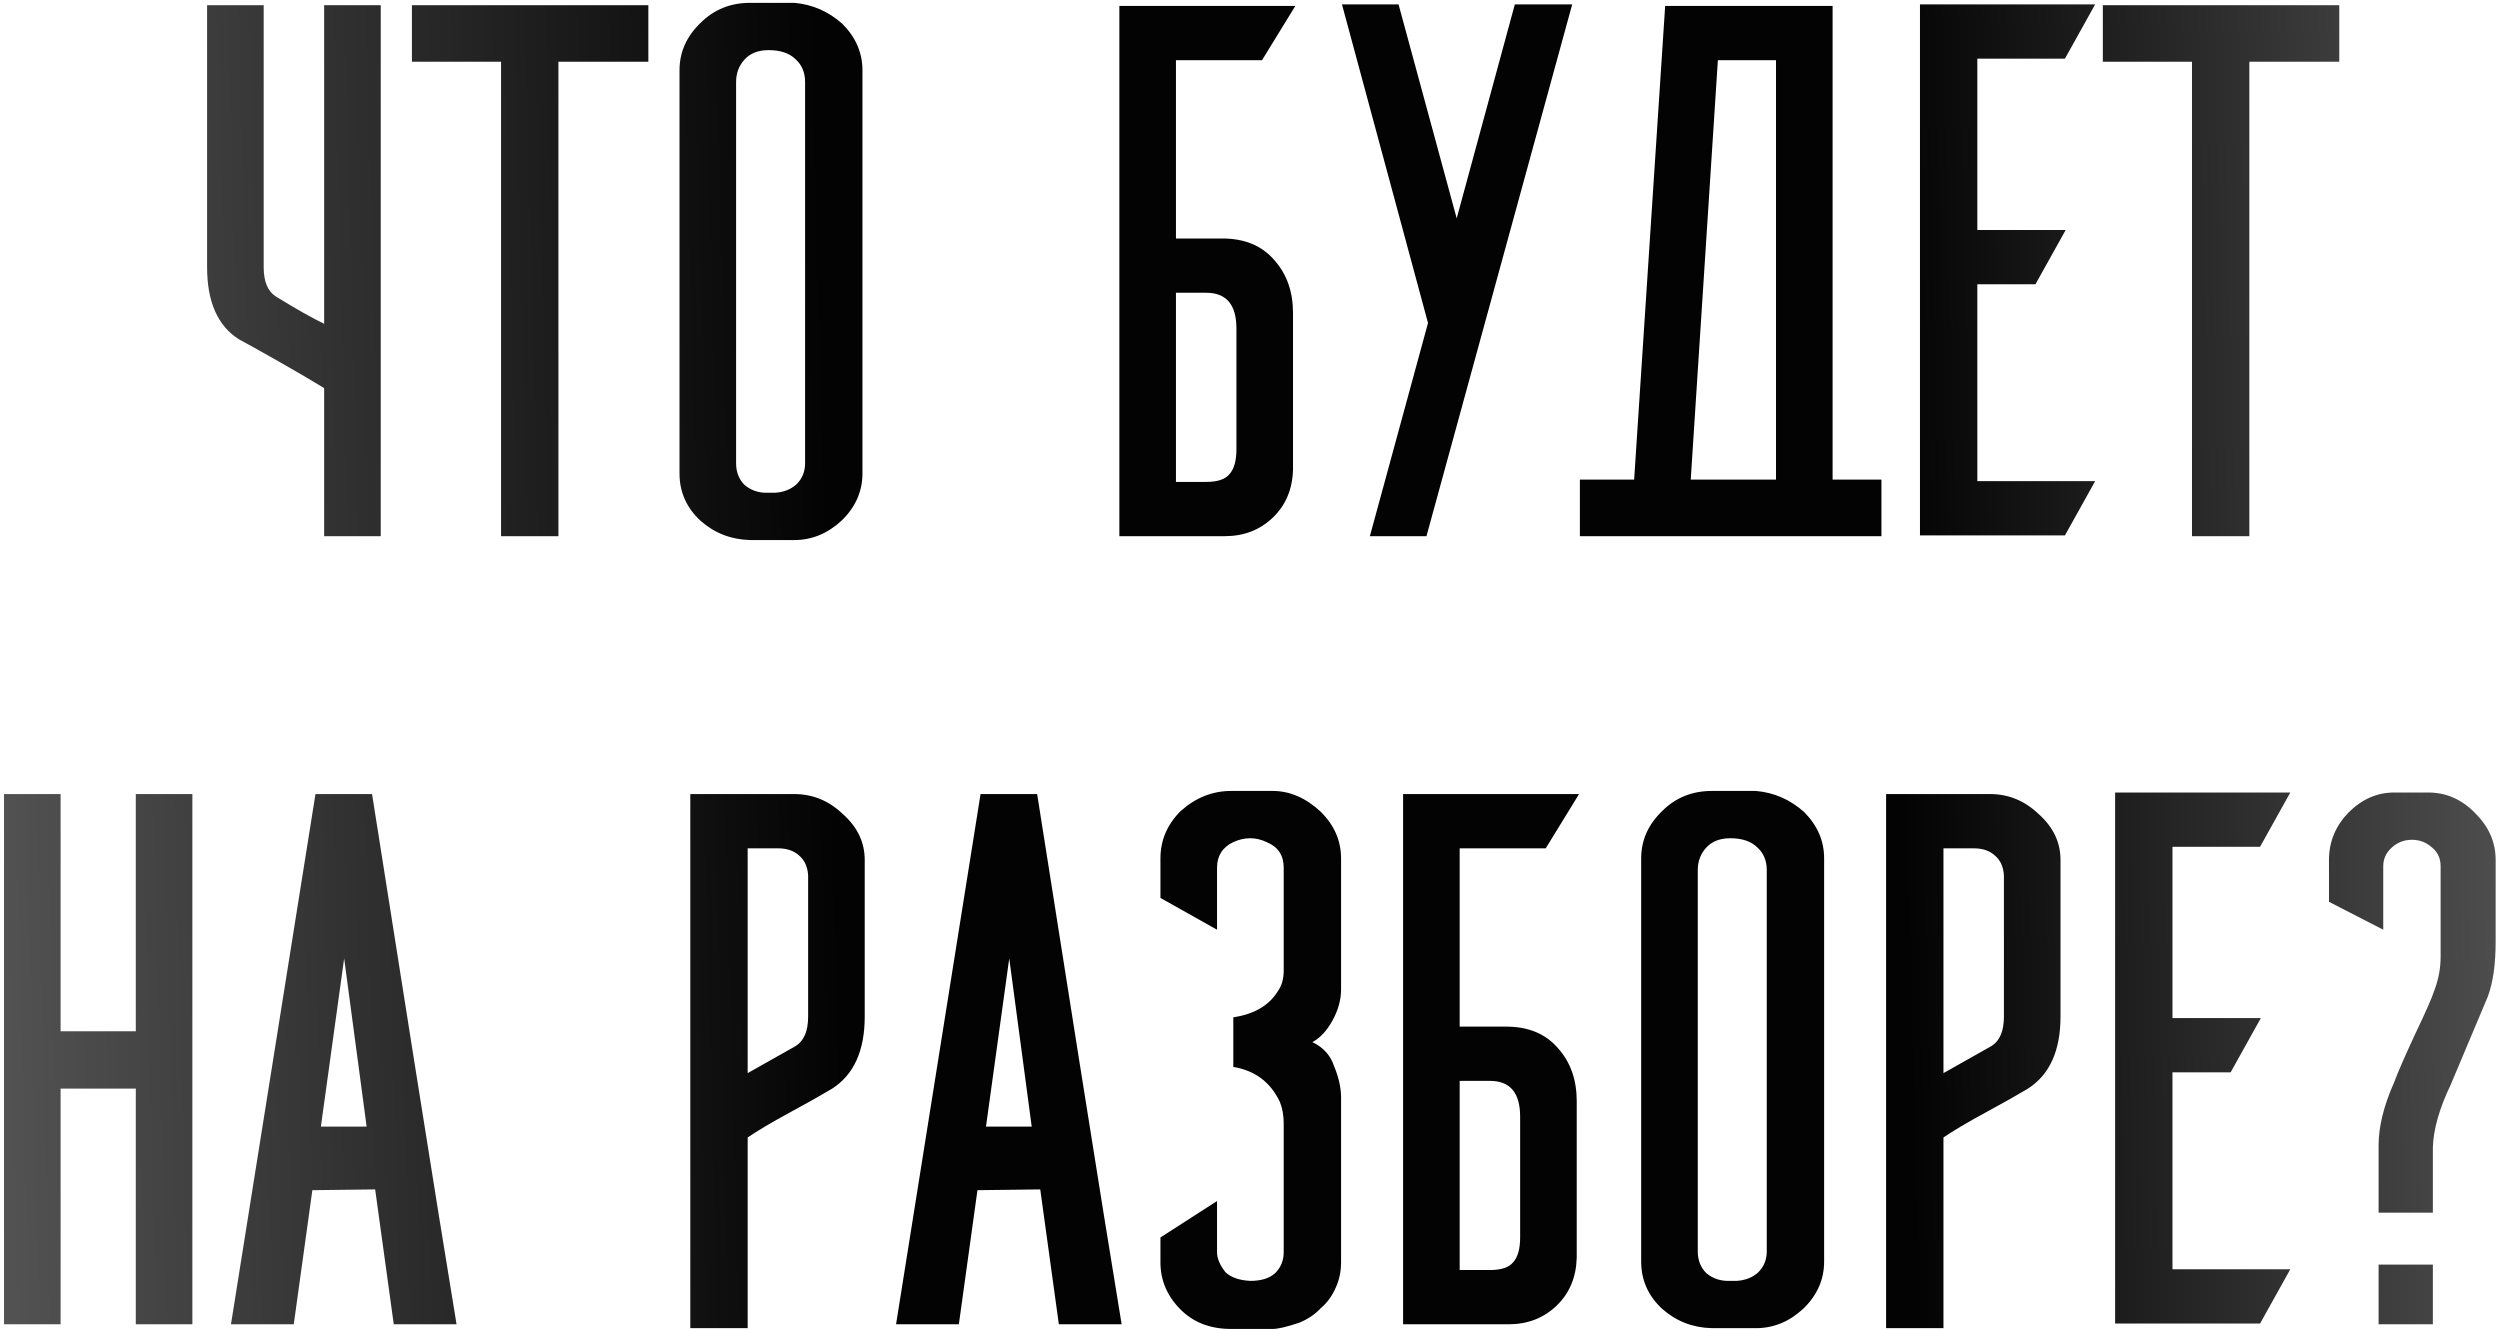 <?xml version="1.0" encoding="UTF-8"?> <svg xmlns="http://www.w3.org/2000/svg" width="387" height="206" viewBox="0 0 387 206" fill="none"> <path d="M50.178 0.8H58.938V83H50.178V60.08C48.498 59.04 46.178 57.68 43.218 56C40.258 54.32 38.178 53.16 36.978 52.52C33.698 50.44 32.058 46.72 32.058 41.36V0.8H40.818V41.36C40.818 43.6 41.458 45.12 42.738 45.92C45.858 47.84 48.338 49.24 50.178 50.12V0.8ZM86.444 9.56V83H77.564V9.56H63.764V0.8H100.364V9.56H86.444ZM118.628 76.28H119.948C121.308 76.2 122.428 75.76 123.308 74.96C124.188 74.08 124.628 73 124.628 71.72V12.68C124.628 11.24 124.148 10.08 123.188 9.2C122.228 8.24 120.828 7.76 118.988 7.76C117.388 7.76 116.148 8.24 115.268 9.2C114.388 10.16 113.948 11.32 113.948 12.68V71.72C113.948 73.08 114.388 74.2 115.268 75.08C116.228 75.88 117.348 76.28 118.628 76.28ZM116.108 0.44H122.948C125.748 0.68 128.228 1.76 130.388 3.68C132.468 5.76 133.508 8.16 133.508 10.88V73.28C133.508 76.08 132.428 78.52 130.268 80.6C128.108 82.6 125.668 83.6 122.948 83.6H116.108C113.148 83.52 110.588 82.52 108.428 80.6C106.268 78.6 105.188 76.16 105.188 73.28V10.88C105.188 8.08 106.268 5.64 108.428 3.56C110.508 1.48 113.068 0.44 116.108 0.44ZM195.358 9.32H182.038V36.92H189.238C192.678 36.92 195.358 38.04 197.278 40.28C199.198 42.44 200.158 45.16 200.158 48.44V72.68C200.078 75.72 199.038 78.2 197.038 80.12C195.038 82.04 192.558 83 189.598 83H173.278V0.92H200.518L195.358 9.32ZM182.038 45.32V74.6H186.718C188.478 74.6 189.678 74.2 190.318 73.4C191.038 72.6 191.398 71.32 191.398 69.56V50.96V50.84C191.398 47.16 189.838 45.32 186.718 45.32H182.038ZM212.056 83L221.056 50L207.736 0.68H216.496L225.496 33.8L234.496 0.68H243.376L220.816 83H212.056ZM274.926 74.12V11.24V9.32H265.926L261.726 74.24H274.926V74.12ZM283.686 74.24H291.246V83H244.566V74.24H252.966L257.766 0.92H259.326H266.526H283.686V74.24ZM319.651 9.08H306.091V35.6H319.771L315.091 44H306.091V74.48H324.331L319.651 82.88H297.211V0.68H324.331L319.651 9.08ZM348.199 9.56V83H339.319V9.56H325.519V0.8H362.119V9.56H348.199ZM29.781 122.92V205H21.021V168.52H9.381V205H0.621V122.92H9.381V159.64H21.021V122.92H29.781ZM70.674 205H60.954L58.074 184.12L48.354 184.24L45.474 205H35.754L48.834 122.92H57.594C59.034 132.04 61.194 145.72 64.074 163.96C66.954 182.12 69.154 195.8 70.674 205ZM56.754 174.4L53.274 148.36L49.674 174.4H56.754ZM125.099 157.36V135.52C125.019 134.16 124.539 133.12 123.659 132.4C122.859 131.68 121.779 131.32 120.419 131.32H115.739V166.12L123.179 161.92C124.459 161.12 125.099 159.6 125.099 157.36ZM115.739 176.08V205.6H106.859V122.92H122.939C125.819 122.92 128.339 123.96 130.499 126.04C132.739 128.04 133.859 130.4 133.859 133.12V157.36C133.859 162.64 132.179 166.36 128.819 168.52C127.219 169.48 125.019 170.72 122.219 172.24C119.419 173.76 117.259 175.04 115.739 176.08ZM173.63 205H163.91L161.03 184.12L151.31 184.24L148.43 205H138.71L151.79 122.92H160.55C161.99 132.04 164.15 145.72 167.03 163.96C169.91 182.12 172.11 195.8 173.63 205ZM159.71 174.4L156.23 148.36L152.63 174.4H159.71ZM197.397 197.08C198.277 196.2 198.717 195.12 198.717 193.84V173.92C198.717 172.64 198.517 171.52 198.117 170.56C196.677 167.52 194.277 165.72 190.917 165.16V157.48C194.117 157 196.397 155.68 197.757 153.52C198.397 152.64 198.717 151.56 198.717 150.28V134.32C198.717 132.4 197.837 131.08 196.077 130.36C194.397 129.56 192.677 129.56 190.917 130.36C189.237 131.16 188.397 132.48 188.397 134.32V143.92L179.637 139V132.88C179.637 130.08 180.677 127.64 182.757 125.56C185.077 123.48 187.677 122.44 190.557 122.44H197.037C199.677 122.44 202.157 123.52 204.477 125.68C206.557 127.76 207.597 130.16 207.597 132.88V153.16C207.597 154.76 207.157 156.36 206.277 157.96C205.397 159.56 204.357 160.68 203.157 161.32C204.837 162.12 205.957 163.36 206.517 165.04C207.237 166.8 207.597 168.4 207.597 169.84V195.4C207.597 196.84 207.317 198.16 206.757 199.36C206.197 200.64 205.437 201.68 204.477 202.48C203.597 203.44 202.477 204.2 201.117 204.76C199.197 205.4 197.837 205.72 197.037 205.72H190.557C187.357 205.72 184.757 204.72 182.757 202.72C180.677 200.64 179.637 198.2 179.637 195.4V191.56L188.397 185.92V193.84C188.397 194.8 188.837 195.84 189.717 196.96C190.597 197.76 191.877 198.2 193.557 198.28C195.237 198.28 196.517 197.88 197.397 197.08ZM239.278 131.32H225.958V158.92H233.158C236.598 158.92 239.278 160.04 241.198 162.28C243.118 164.44 244.078 167.16 244.078 170.44V194.68C243.998 197.72 242.958 200.2 240.958 202.12C238.958 204.04 236.478 205 233.518 205H217.198V122.92H244.438L239.278 131.32ZM225.958 167.32V196.6H230.638C232.398 196.6 233.598 196.2 234.238 195.4C234.958 194.6 235.318 193.32 235.318 191.56V172.96V172.84C235.318 169.16 233.758 167.32 230.638 167.32H225.958ZM267.495 198.28H268.815C270.175 198.2 271.295 197.76 272.175 196.96C273.055 196.08 273.495 195 273.495 193.72V134.68C273.495 133.24 273.015 132.08 272.055 131.2C271.095 130.24 269.695 129.76 267.855 129.76C266.255 129.76 265.015 130.24 264.135 131.2C263.255 132.16 262.815 133.32 262.815 134.68V193.72C262.815 195.08 263.255 196.2 264.135 197.08C265.095 197.88 266.215 198.28 267.495 198.28ZM264.975 122.44H271.815C274.615 122.68 277.095 123.76 279.255 125.68C281.335 127.76 282.375 130.16 282.375 132.88V195.28C282.375 198.08 281.295 200.52 279.135 202.6C276.975 204.6 274.535 205.6 271.815 205.6H264.975C262.015 205.52 259.455 204.52 257.295 202.6C255.135 200.6 254.055 198.16 254.055 195.28V132.88C254.055 130.08 255.135 127.64 257.295 125.56C259.375 123.48 261.935 122.44 264.975 122.44ZM310.208 157.36V135.52C310.128 134.16 309.648 133.12 308.768 132.4C307.968 131.68 306.888 131.32 305.528 131.32H300.848V166.12L308.288 161.92C309.568 161.12 310.208 159.6 310.208 157.36ZM300.848 176.08V205.6H291.968V122.92H308.048C310.928 122.92 313.448 123.96 315.608 126.04C317.848 128.04 318.968 130.4 318.968 133.12V157.36C318.968 162.64 317.288 166.36 313.928 168.52C312.328 169.48 310.128 170.72 307.328 172.24C304.528 173.76 302.368 175.04 300.848 176.08ZM349.86 131.08H336.3V157.6H349.98L345.3 166H336.3V196.48H354.54L349.86 204.88H327.42V122.68H354.54L349.86 131.08ZM386.327 133.12V145.72C386.327 149.24 385.927 152.08 385.127 154.24L379.367 167.92C377.607 171.6 376.687 174.84 376.607 177.64V187.72H368.207V177.28C368.207 174.4 369.007 171.16 370.607 167.56C371.167 166.04 372.247 163.56 373.847 160.12C375.527 156.6 376.527 154.32 376.847 153.28C377.487 151.6 377.807 149.88 377.807 148.12V134.08C377.807 132.88 377.367 131.92 376.487 131.2C375.607 130.4 374.567 130 373.367 130C372.167 130 371.127 130.4 370.247 131.2C369.367 132 368.927 132.96 368.927 134.08V143.92L360.527 139.6V133.12C360.527 130.32 361.527 127.88 363.527 125.8C365.607 123.72 367.967 122.68 370.607 122.68H375.887C378.687 122.68 381.127 123.76 383.207 125.92C385.287 128 386.327 130.4 386.327 133.12ZM376.607 205H368.207V195.76H376.607V205Z" fill="url(#paint0_linear_1288_147)"></path> <defs> <linearGradient id="paint0_linear_1288_147" x1="408" y1="14.121" x2="-23.967" y2="25.417" gradientUnits="userSpaceOnUse"> <stop stop-color="#616161"></stop> <stop offset="0.269" stop-color="#030303"></stop> <stop offset="0.651" stop-color="#030303"></stop> <stop offset="1" stop-color="#5F5F5F"></stop> </linearGradient> </defs> </svg> 